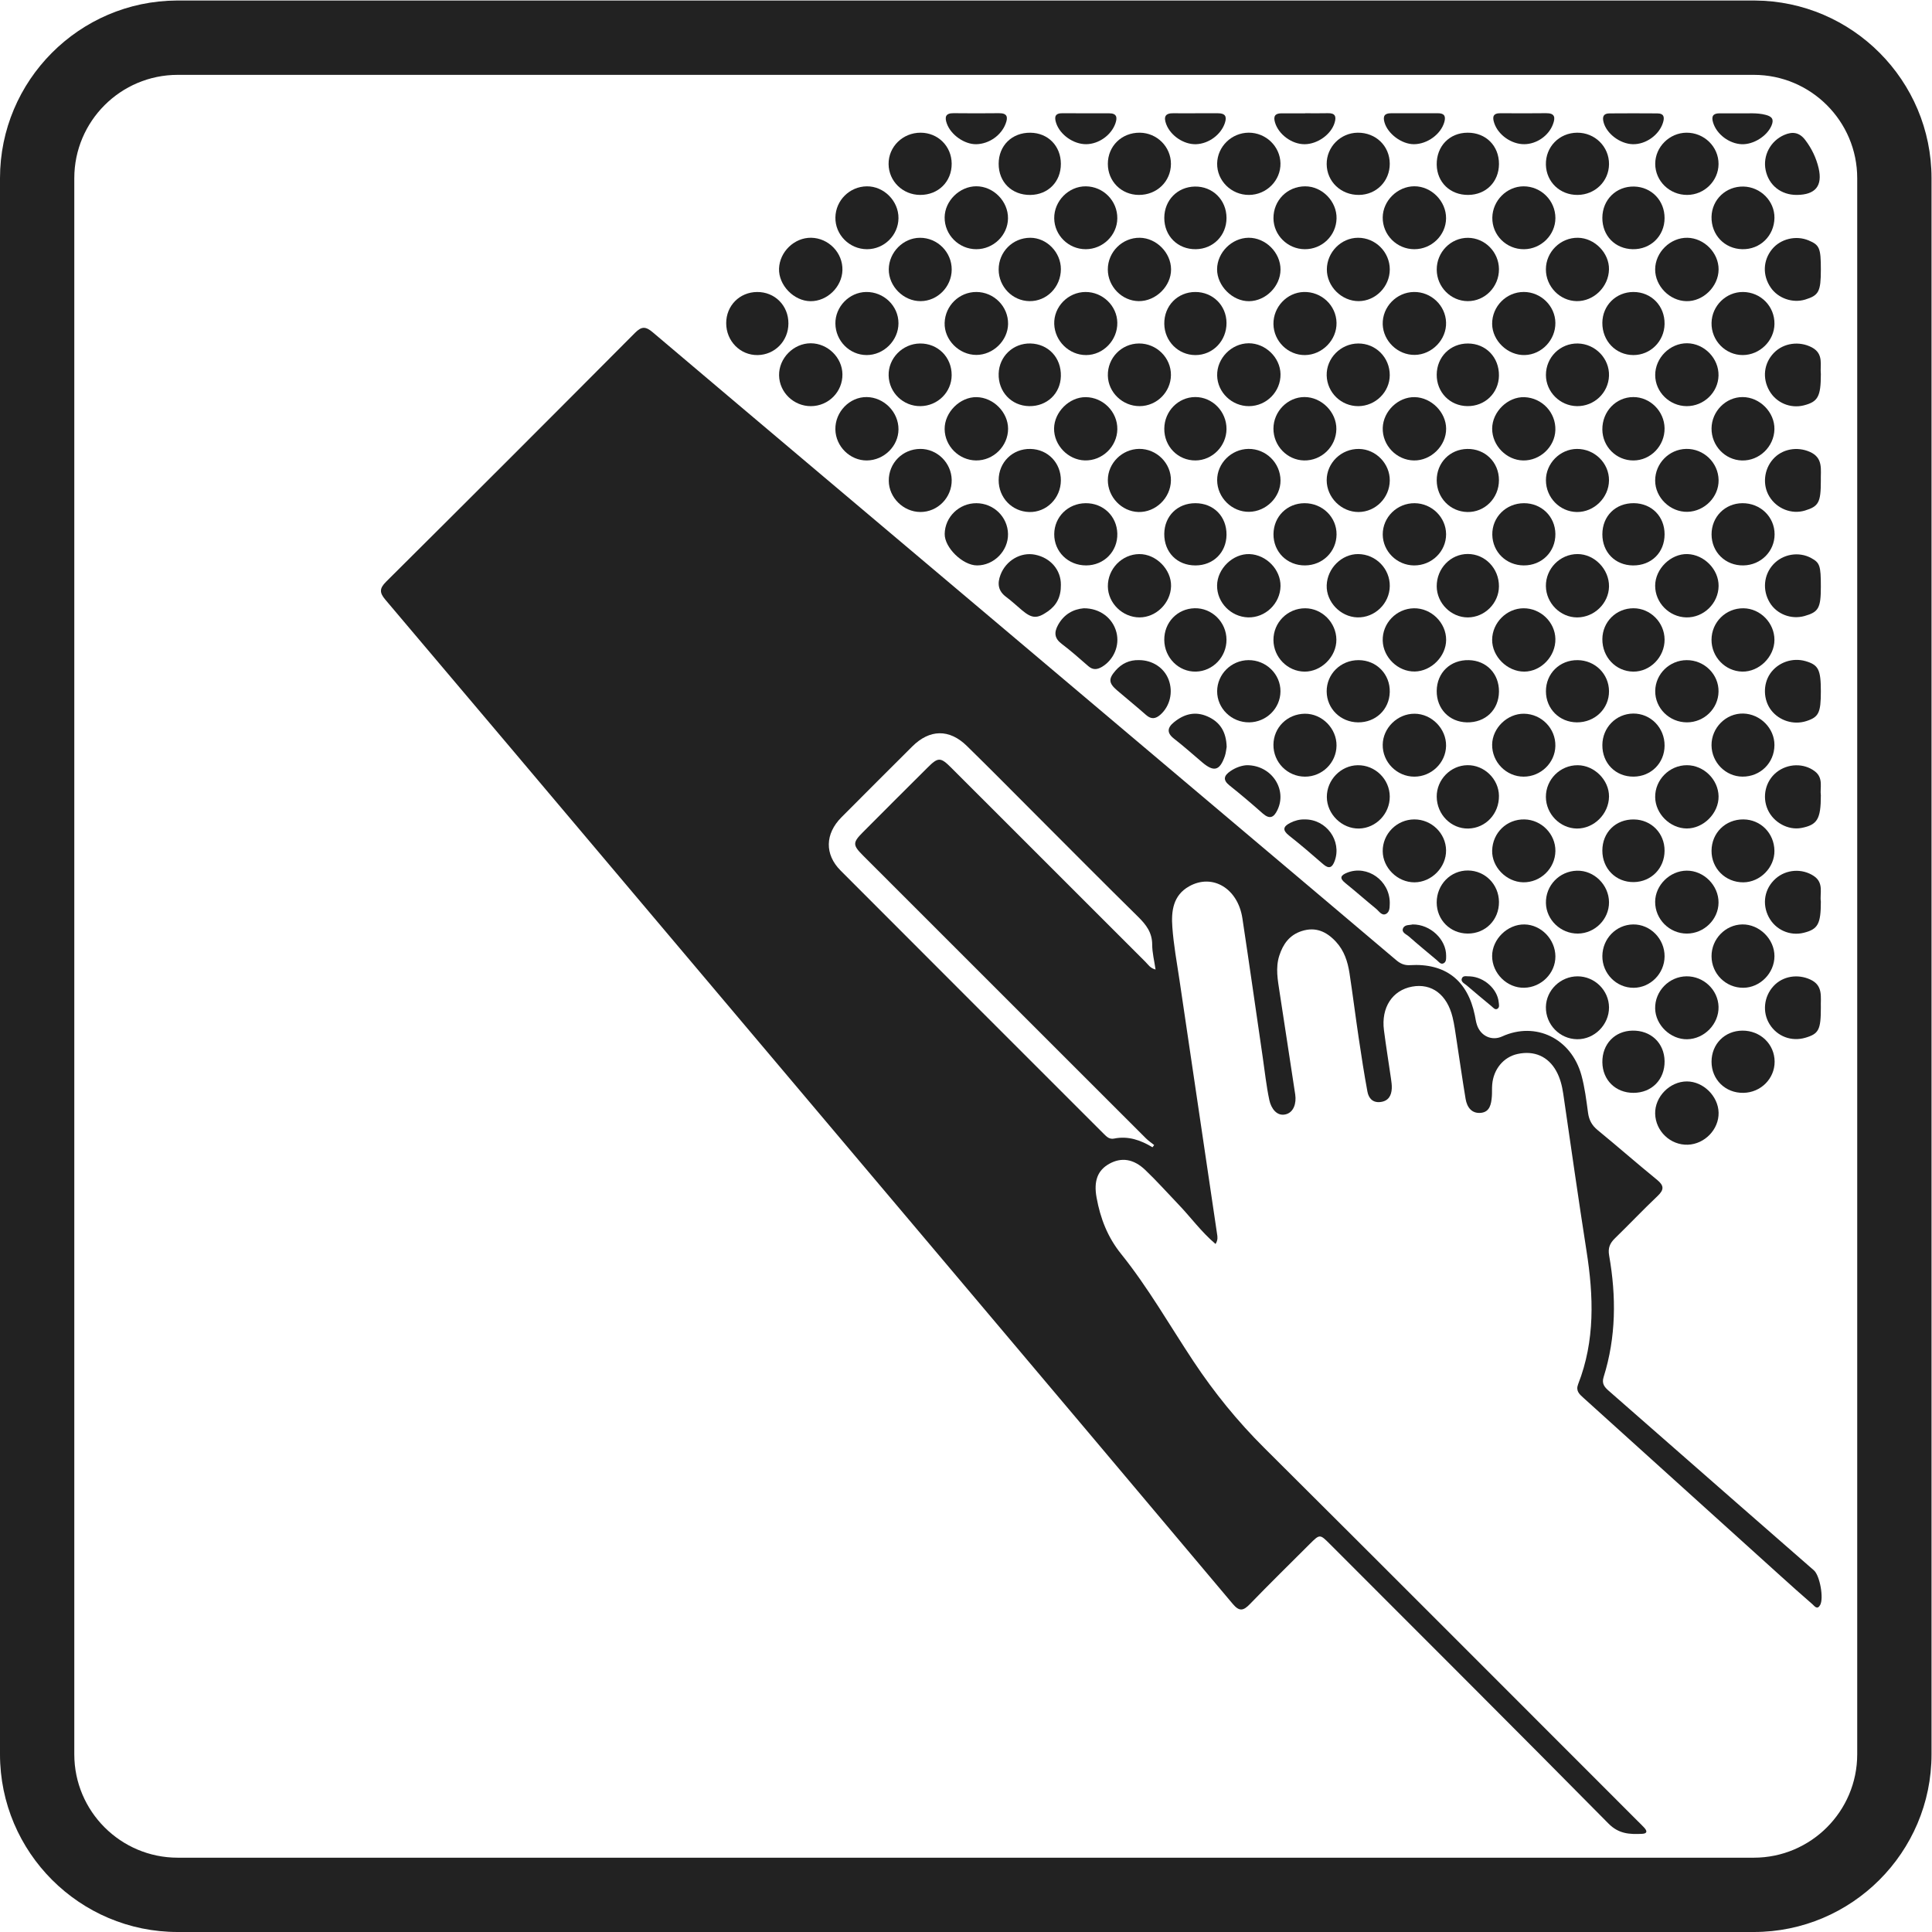 <?xml version="1.0" encoding="UTF-8" standalone="no"?>
<!-- Created with Inkscape (http://www.inkscape.org/) -->

<svg
   version="1.1"
   id="svg2"
   width="342.667"
   height="342.667"
   viewBox="0 0 342.667 342.667"
   sodipodi:docname="03.eps"
   xmlns:inkscape="http://www.inkscape.org/namespaces/inkscape"
   xmlns:sodipodi="http://sodipodi.sourceforge.net/DTD/sodipodi-0.dtd"
   xmlns="http://www.w3.org/2000/svg"
   xmlns:svg="http://www.w3.org/2000/svg">
  <defs
     id="defs6" />
  <sodipodi:namedview
     id="namedview4"
     pagecolor="#ffffff"
     bordercolor="#000000"
     borderopacity="0.25"
     inkscape:showpageshadow="2"
     inkscape:pageopacity="0.0"
     inkscape:pagecheckerboard="0"
     inkscape:deskcolor="#d1d1d1" />
  <g
     id="g8"
     inkscape:groupmode="layer"
     inkscape:label="ink_ext_XXXXXX"
     transform="matrix(1.333,0,0,-1.333,0,342.667)">
    <g
       id="g10"
       transform="scale(0.1)">
      <path
         d="M 2333.55,0 H 236.449 C 106.039,0 0,106.051 0,236.398 V 2333.56 c 0,129.89 105.375,235.73 235.219,236.39 H 2334.78 c 129.79,-0.66 235.23,-106.5 235.23,-236.39 V 236.398 C 2570.01,106.051 2463.9,0 2333.55,0 Z M 236.449,2471.04 c -75.879,0 -137.594,-61.66 -137.594,-137.48 V 236.398 C 98.856,160.582 160.57,98.871 236.449,98.871 H 2333.55 c 75.88,0 137.59,61.711 137.59,137.527 V 2333.56 c 0,75.82 -61.71,137.48 -137.59,137.48 H 236.449"
         style="fill:#222222;fill-opacity:1;fill-rule:nonzero;stroke:none"
         id="path12" />
      <path
         d="m 1617.36,915.441 c -19.24,16.348 -33.08,35.7 -49.37,52.661 -14.73,15.359 -28.88,31.289 -44.23,45.898 -15.61,14.89 -31.85,16.97 -47.66,8.22 -15.72,-8.73 -21.07,-23.001 -17.02,-45.161 5,-27.481 14.57,-52.399 32.53,-74.727 36.1,-44.902 64.61,-95.121 96.36,-142.992 27.64,-41.68 58.8,-80.031 94.34,-115.352 165.83,-164.949 330.99,-330.636 496.41,-496.058 3.07,-3.078 6.24,-6.078 9.16,-9.258 4.22,-4.684 3.75,-7.813 -3.17,-8.063 -16.45,-0.738 -30.81,-0.211 -44.54,13.68 -122.96,124.473 -246.91,248 -370.54,371.793 -13.52,13.527 -13.52,13.527 -26.86,0.258 -26.64,-26.641 -53.59,-53.031 -79.81,-80.141 -8.65,-8.937 -14,-9.988 -22.69,0.321 -127.17,151.308 -254.61,302.32 -382.1,453.378 -138.05,163.592 -276.154,327.142 -414.197,490.692 -110.364,130.76 -220.637,261.57 -331.254,392.13 -7.809,9.26 -8.071,14.84 0.937,23.84 110.735,110.05 221.09,220.46 331.199,331.15 8.895,8.95 14.266,8.75 23.735,0.72 151.94,-128.68 304.19,-256.88 456.34,-385.31 145.86,-123.12 291.67,-246.28 437.52,-369.4 31.74,-26.79 63.48,-53.59 95.17,-80.5 5.36,-4.58 10.92,-7.22 18.37,-6.77 47.14,2.87 76.81,-20.19 86.38,-66.8 0.88,-4.28 1.4,-8.64 2.8,-12.7 4.94,-14.94 19.78,-21.59 33.41,-15.4 44.54,20.34 92.05,-2.4 105.58,-51.52 4.47,-16.18 6.51,-33.15 8.79,-49.85 1.3,-9.72 5.1,-16.91 12.81,-23.2 26.53,-21.76 52.34,-44.39 78.92,-66.04 9.53,-7.749 9.74,-13.26 0.78,-21.702 -19.24,-18.258 -37.57,-37.609 -56.61,-56.136 -6.81,-6.614 -9.57,-12.961 -7.8,-22.954 9.57,-54.429 9.37,-108.648 -7.39,-161.929 -2.76,-8.91 1.5,-13.43 7.19,-18.418 58.21,-50.891 116.34,-101.891 174.47,-152.821 32.74,-28.64 65.57,-57.191 98.24,-85.82 7.91,-6.961 13.32,-37.308 8.21,-46.16 -3.89,-6.809 -7.43,-1.34 -10.19,1.102 -14.62,12.648 -29.04,25.546 -43.35,38.507 -87.15,78.672 -174.21,157.45 -261.37,236.129 -5.56,5.051 -10.5,9.211 -7.02,18.262 22.64,57.77 20.55,117.09 11.13,177.039 -10.92,69.66 -20.76,139.501 -30.96,209.221 -1.56,10.62 -4.11,20.88 -9.32,30.29 -10.76,19.45 -29.33,27.62 -51.67,22.68 -18.47,-4.11 -31.84,-20.13 -33.55,-40.64 -0.47,-5.3 -0.06,-10.66 -0.47,-15.92 -0.83,-9.93 -2.56,-20.61 -14.68,-21.75 -12.13,-1.15 -18.41,7.5 -20.24,18.57 -4.37,26.19 -8.07,52.52 -12.12,78.74 -1.57,10.05 -2.81,20.14 -5.21,29.91 -7.39,30.29 -27.79,45.49 -53.8,40.76 -26.28,-4.8 -41.43,-27.79 -37.52,-58.03 2.76,-21.54 6.3,-42.98 9.37,-64.47 0.62,-4.32 1.25,-8.69 1.04,-13.01 -0.46,-9.62 -4.52,-16.8 -15.14,-18.05 -10.3,-1.2 -15.67,5.14 -17.27,13.89 -4.39,23.73 -8.07,47.55 -11.61,71.45 -4.26,28.66 -7.87,57.44 -12.23,86.06 -2.35,15.41 -7.08,30.08 -18.11,41.94 -12.48,13.42 -26.85,20.09 -45.42,14.15 -16.4,-5.26 -24.93,-17.38 -29.87,-32.72 -5.26,-16.3 -2.03,-32.58 0.41,-48.76 6.82,-45.37 14,-90.7 20.77,-136.03 1.71,-11.45 -1.87,-23.67 -12.66,-26.37 -11.91,-3.03 -19.45,8.17 -21.74,18.77 -4.05,18.84 -6.04,38.15 -8.85,57.25 -9,61.61 -17.74,123.32 -27.05,184.88 -6.05,39.75 -39.76,59.9 -70.83,42.51 -21.53,-12.03 -23.94,-33.19 -22.37,-54.27 1.67,-23.53 5.98,-46.93 9.47,-70.3 16.6,-112.76 33.36,-225.47 50.06,-338.169 0.57,-3.75 1.36,-7.601 -2.04,-13.18 z m -83.92,128.689 c 0.73,0.98 1.5,1.97 2.24,2.96 -3.75,3.02 -7.81,5.74 -11.2,9.16 -125.45,125.3 -250.81,250.66 -376.16,376.07 -13.83,13.83 -13.89,17.17 -0.47,30.7 28.63,28.77 57.35,57.49 86.13,86.1 14.3,14.32 17.43,14.27 31.74,-0.04 86.11,-86.06 172.18,-172.18 258.3,-258.2 3.65,-3.59 6.35,-8.53 13.53,-10.25 -1.67,11.55 -4.48,22.33 -4.48,33.1 0,16.07 -8.12,26.64 -18.88,37.2 -45.48,44.75 -90.33,90.01 -135.45,135.14 -30.7,30.69 -61.24,61.71 -92.31,92.09 -23.36,22.86 -49.55,22.28 -72.65,-0.77 -31.47,-31.38 -62.96,-62.75 -94.28,-94.29 -21.7,-21.86 -22.53,-49.17 -1.09,-70.72 116.66,-116.97 233.59,-233.73 350.4,-350.56 3.75,-3.74 7.29,-7.39 13.68,-6.09 18.59,3.75 35.24,-2.08 50.95,-11.6"
         style="fill:#222222;fill-opacity:1;fill-rule:nonzero;stroke:none"
         id="path14" />
      <path
         d="m 1120.9,2211.15 c -0.57,-22.27 -20.34,-41.46 -42.45,-41.26 -22.22,0.16 -42.67,21.4 -41.89,43.4 0.83,22.42 20.4,41.27 42.62,41 23.3,-0.31 42.36,-19.98 41.72,-43.14"
         style="fill:#222222;fill-opacity:1;fill-rule:nonzero;stroke:none"
         id="path16" />
      <path
         d="m 2286.7,1090.16 c 0.45,-22.16 -18.38,-41.77 -40.86,-42.62 -23.16,-0.82 -42.99,17.96 -43.55,41.28 -0.53,22.52 19.5,42.92 42.21,42.92 21.84,0 41.72,-19.62 42.2,-41.58"
         style="fill:#222222;fill-opacity:1;fill-rule:nonzero;stroke:none"
         id="path18" />
      <path
         d="m 2244.57,1552.5 c 22.37,-0.06 41.68,-18.99 42.09,-41.31 0.42,-22.38 -19.92,-42.98 -42.34,-42.88 -22.17,0.14 -41.69,19.45 -42,41.62 -0.37,23.1 18.99,42.62 42.25,42.57"
         style="fill:#222222;fill-opacity:1;fill-rule:nonzero;stroke:none"
         id="path20" />
      <path
         d="m 2286.7,2212.13 c -0.11,-22.69 -20.55,-42.78 -42.99,-42.2 -22.27,0.51 -41.52,20.23 -41.42,42.3 0.06,22.79 20.26,42.5 42.99,42.04 22.32,-0.47 41.52,-20.04 41.42,-42.14"
         style="fill:#222222;fill-opacity:1;fill-rule:nonzero;stroke:none"
         id="path22" />
      <path
         d="m 1341.32,2000.2 c 0.04,-23.1 -19.52,-42.52 -42.73,-42.2 -22.69,0.3 -41.47,19.1 -41.69,41.72 -0.21,22.38 20.5,42.98 42.68,42.51 22.22,-0.51 41.68,-20.07 41.74,-42.03"
         style="fill:#222222;fill-opacity:1;fill-rule:nonzero;stroke:none"
         id="path24" />
      <path
         d="m 1881.36,1761.29 c 22.95,0.37 42.92,-19.25 42.82,-42.1 -0.1,-21.86 -19.77,-41.68 -41.73,-42.03 -22.21,-0.38 -41.93,18.56 -42.67,40.94 -0.68,23.26 18.12,42.82 41.58,43.19"
         style="fill:#222222;fill-opacity:1;fill-rule:nonzero;stroke:none"
         id="path26" />
      <path
         d="m 1881.35,1957.98 c -23.22,0.37 -42.2,20.15 -41.54,43.29 0.68,22.27 20.56,41.43 42.62,40.96 22.12,-0.47 41.68,-20.19 41.74,-42.05 0.1,-22.69 -20.09,-42.55 -42.82,-42.2"
         style="fill:#222222;fill-opacity:1;fill-rule:nonzero;stroke:none"
         id="path28" />
      <path
         d="m 1703.8,1790.82 c -0.31,-23.22 -20.2,-42.3 -43.23,-41.64 -22.81,0.74 -41.33,19.78 -41.17,42.3 0.16,22.48 21.12,42.78 43.29,41.9 22.33,-0.89 41.42,-20.66 41.11,-42.56"
         style="fill:#222222;fill-opacity:1;fill-rule:nonzero;stroke:none"
         id="path30" />
      <path
         d="m 2286.7,1791.05 c -0.17,-23.19 -19.89,-42.4 -43.05,-41.89 -22.73,0.54 -41.36,19.52 -41.36,42.1 0,22.44 20.81,42.83 43.03,42.16 22.23,-0.74 41.54,-20.46 41.38,-42.37"
         style="fill:#222222;fill-opacity:1;fill-rule:nonzero;stroke:none"
         id="path32" />
      <path
         d="m 2069.56,1298.15 c 0.14,-22.37 -18.69,-41.32 -41.48,-41.77 -22.79,-0.53 -42.71,19.14 -42.71,42.2 0.04,22.48 20.5,42.45 43.12,42.04 22.13,-0.37 40.91,-19.83 41.07,-42.47"
         style="fill:#222222;fill-opacity:1;fill-rule:nonzero;stroke:none"
         id="path34" />
      <path
         d="m 1474.02,2212.14 c 0,23.31 19.35,42.45 42.57,42.14 22.07,-0.31 41.48,-19.87 41.58,-42.03 0.15,-22.38 -20.35,-42.52 -42.98,-42.27 -22.38,0.21 -41.17,19.42 -41.17,42.16"
         style="fill:#222222;fill-opacity:1;fill-rule:nonzero;stroke:none"
         id="path36" />
      <path
         d="m 1703.8,2211.83 c -0.15,-22.11 -19.56,-41.62 -41.73,-41.94 -22.11,-0.3 -42.83,20.45 -42.67,42.62 0.21,22.21 19.56,41.52 41.83,41.78 22.74,0.21 42.73,-19.72 42.57,-42.46"
         style="fill:#222222;fill-opacity:1;fill-rule:nonzero;stroke:none"
         id="path38" />
      <path
         d="m 1153.4,1957.98 c -22.38,-0.16 -41.48,18.63 -41.89,41.32 -0.42,23.36 19.04,43.35 41.78,43.02 23,-0.31 42.37,-20.03 42.2,-43.02 -0.16,-22.32 -19.3,-41.11 -42.09,-41.32"
         style="fill:#222222;fill-opacity:1;fill-rule:nonzero;stroke:none"
         id="path40" />
      <path
         d="m 2098.53,1749.14 c -22.32,-0.06 -41.32,18.93 -41.63,41.62 -0.26,23.32 18.83,42.67 42.1,42.67 22.63,0 42.24,-20.29 41.89,-43.25 -0.41,-22.31 -19.68,-41 -42.36,-41.04"
         style="fill:#222222;fill-opacity:1;fill-rule:nonzero;stroke:none"
         id="path42" />
      <path
         d="m 2056.9,1510.21 c -0.15,23.26 19,42.42 42.36,42.26 22.17,-0.1 41.84,-19.82 41.63,-41.72 -0.27,-23.06 -19.93,-42.68 -42.68,-42.52 -22.41,0.21 -41.15,19.26 -41.31,41.98"
         style="fill:#222222;fill-opacity:1;fill-rule:nonzero;stroke:none"
         id="path44" />
      <path
         d="m 2099.59,2254.27 c 22.17,-0.31 41.72,-20.29 41.26,-42.09 -0.46,-23.15 -20.25,-42.56 -42.99,-42.21 -22.48,0.37 -41,19.47 -40.95,42.32 0,23.2 19.46,42.34 42.68,41.98"
         style="fill:#222222;fill-opacity:1;fill-rule:nonzero;stroke:none"
         id="path46" />
      <path
         d="m 2027.08,1761.3 c 22.74,0.15 41.99,-18.37 42.46,-40.75 0.48,-23.04 -18.94,-43.44 -41.42,-43.54 -22.68,0 -42.93,20.13 -42.73,42.55 0.27,22.58 19.26,41.58 41.69,41.74"
         style="fill:#222222;fill-opacity:1;fill-rule:nonzero;stroke:none"
         id="path48" />
      <path
         d="m 1341.32,2139.6 c -0.33,-22.17 -19.89,-41.21 -42.27,-41.21 -23.05,0.04 -42.87,20.13 -42.15,42.71 0.74,22.9 19.47,41.11 42.22,41.05 23.35,-0.04 42.55,-19.35 42.2,-42.55"
         style="fill:#222222;fill-opacity:1;fill-rule:nonzero;stroke:none"
         id="path50" />
      <path
         d="m 1486.68,1999.49 c -0.36,-23.15 -20.13,-42.1 -43.23,-41.46 -22.34,0.61 -41.21,20.29 -40.95,42.55 0.31,21.96 20.34,41.78 42.08,41.64 23.22,-0.16 42.47,-19.68 42.1,-42.73"
         style="fill:#222222;fill-opacity:1;fill-rule:nonzero;stroke:none"
         id="path52" />
      <path
         d="m 1778.11,1999.68 c -0.31,-23.32 -19.76,-42.2 -43.03,-41.68 -22.48,0.47 -40.79,19.55 -40.69,42.4 0.1,22.85 18.89,41.89 41.27,41.95 22.73,0.04 42.77,-20.09 42.45,-42.67"
         style="fill:#222222;fill-opacity:1;fill-rule:nonzero;stroke:none"
         id="path54" />
      <path
         d="m 2286.7,1931.79 c 0.3,-22.28 -18.59,-41.53 -41.28,-42.16 -22.95,-0.62 -43.19,18.94 -43.13,41.69 0.05,22.74 18.51,41.57 41.26,42.03 23.3,0.47 42.82,-18.3 43.15,-41.56"
         style="fill:#222222;fill-opacity:1;fill-rule:nonzero;stroke:none"
         id="path56" />
      <path
         d="m 1849.18,1790.64 c -0.38,-23.2 -20.1,-42.14 -43.2,-41.46 -22.43,0.68 -41.41,20.55 -40.73,42.61 0.72,22.69 19.97,41.79 41.93,41.63 23.42,-0.21 42.36,-19.46 42,-42.78"
         style="fill:#222222;fill-opacity:1;fill-rule:nonzero;stroke:none"
         id="path58" />
      <path
         d="m 1516.22,1749.16 c -22.52,0 -41.89,18.84 -42.14,41.11 -0.31,23.31 18.57,42.87 41.67,43.13 22.37,0.27 42.94,-20.44 42.42,-42.71 -0.53,-22.44 -19.84,-41.53 -41.95,-41.53"
         style="fill:#222222;fill-opacity:1;fill-rule:nonzero;stroke:none"
         id="path60" />
      <path
         d="m 1765.44,1510.21 c -0.06,22.7 18.57,41.89 40.94,42.26 23.27,0.41 42.72,-18.57 42.78,-41.79 0.1,-22.73 -18.26,-41.88 -40.74,-42.45 -22.78,-0.57 -42.94,19.09 -42.98,41.98"
         style="fill:#222222;fill-opacity:1;fill-rule:nonzero;stroke:none"
         id="path62" />
      <path
         d="m 2319.82,1480.37 c 22.95,-0.2 40.91,-18.46 41.17,-41.78 0.25,-22.21 -18.96,-41.73 -41.27,-41.94 -23.84,-0.16 -42.57,18.42 -42.41,42 0.15,23.87 18.57,41.93 42.51,41.72"
         style="fill:#222222;fill-opacity:1;fill-rule:nonzero;stroke:none"
         id="path64" />
      <path
         d="m 1661.08,1973.35 c 23.32,0.31 42.61,-18.63 42.72,-41.99 0.12,-22.17 -18.98,-41.32 -41.62,-41.73 -23,-0.42 -42.56,18.88 -42.68,42.09 -0.14,22.39 18.85,41.37 41.58,41.63"
         style="fill:#222222;fill-opacity:1;fill-rule:nonzero;stroke:none"
         id="path66" />
      <path
         d="m 2026.64,1957.98 c -22.28,0.41 -41.26,19.88 -41.22,42.26 0,22.52 20.87,42.82 43.09,41.94 23.42,-1 41.72,-20.51 41,-43.81 -0.68,-22.28 -20.34,-40.8 -42.87,-40.39"
         style="fill:#222222;fill-opacity:1;fill-rule:nonzero;stroke:none"
         id="path68" />
      <path
         d="m 1849.19,2211.96 c -0.1,-22.68 -18.88,-41.83 -41.25,-41.99 -22.9,-0.15 -42.72,19.68 -42.47,42.47 0.2,22.68 19,41.72 41.37,41.83 23.26,0.16 42.45,-19.05 42.35,-42.31"
         style="fill:#222222;fill-opacity:1;fill-rule:nonzero;stroke:none"
         id="path70" />
      <path
         d="m 2360.98,1999.49 c -0.48,-23.22 -20.2,-42.16 -43.24,-41.53 -22.54,0.62 -40.65,19.73 -40.43,42.67 0.21,22.78 19.04,41.78 41.42,41.68 22.79,-0.05 42.71,-20.24 42.25,-42.82"
         style="fill:#222222;fill-opacity:1;fill-rule:nonzero;stroke:none"
         id="path72" />
      <path
         d="m 1881.92,1396.65 c -22.32,0 -41.83,19.04 -42.14,41.21 -0.31,23.21 18.73,42.47 42.1,42.51 22.78,0.06 41.83,-18.42 42.2,-40.9 0.41,-22.79 -19.35,-42.82 -42.16,-42.82"
         style="fill:#222222;fill-opacity:1;fill-rule:nonzero;stroke:none"
         id="path74" />
      <path
         d="m 1881.79,1537.26 c -23.27,0.05 -42.41,19.46 -42,42.62 0.37,22.32 19.72,41.17 42.27,41.11 22.88,0 42.5,-20.04 42.03,-42.88 -0.45,-22.48 -19.51,-40.9 -42.3,-40.85"
         style="fill:#222222;fill-opacity:1;fill-rule:nonzero;stroke:none"
         id="path76" />
      <path
         d="m 2069.53,2141.06 c 0.26,-22.64 -18.1,-42.1 -40.48,-42.83 -22.68,-0.78 -43.45,18.89 -43.66,41.37 -0.2,23.31 18.84,42.61 42.16,42.57 22.73,-0.06 41.73,-18.63 41.98,-41.11"
         style="fill:#222222;fill-opacity:1;fill-rule:nonzero;stroke:none"
         id="path78" />
      <path
         d="m 2244.58,1328.46 c -23.32,-0.06 -42.46,19.15 -42.3,42.35 0.14,22.07 19.62,41.27 42.04,41.38 22.78,0.14 42.5,-19.73 42.3,-42.63 -0.2,-22.37 -19.29,-41.05 -42.04,-41.1"
         style="fill:#222222;fill-opacity:1;fill-rule:nonzero;stroke:none"
         id="path80" />
      <path
         d="m 2361,1719.19 c -0.04,-22.58 -20.5,-42.67 -42.92,-42.15 -22.64,0.51 -40.9,19.57 -40.8,42.4 0.11,23.47 19.1,42.16 42.61,41.85 22.34,-0.27 41.18,-19.57 41.11,-42.1"
         style="fill:#222222;fill-opacity:1;fill-rule:nonzero;stroke:none"
         id="path82" />
      <path
         d="m 1736.06,2239.06 c -22.81,0.15 -41.54,18.73 -41.64,41.21 -0.11,23.72 18.38,42.35 42.05,42.45 22.73,0.1 42.47,-20.08 41.89,-42.92 -0.57,-22.79 -19.37,-40.9 -42.3,-40.74"
         style="fill:#222222;fill-opacity:1;fill-rule:nonzero;stroke:none"
         id="path84" />
      <path
         d="m 1881.98,2239.06 c -23.42,-0.06 -42.46,19.08 -42.2,42.34 0.27,22.17 19.62,41.28 42.04,41.39 22.74,0.09 42.52,-19.9 42.26,-42.74 -0.21,-22.42 -19.31,-40.99 -42.1,-40.99"
         style="fill:#222222;fill-opacity:1;fill-rule:nonzero;stroke:none"
         id="path86" />
      <path
         d="m 1881.4,2182.15 c 22.79,0.27 42,-17.95 42.68,-40.49 0.78,-22.73 -18.73,-42.98 -41.69,-43.23 -22.48,-0.3 -41.93,18.37 -42.61,40.7 -0.62,23.14 18.37,42.76 41.62,43.02"
         style="fill:#222222;fill-opacity:1;fill-rule:nonzero;stroke:none"
         id="path88" />
      <path
         d="m 2318.3,2239.07 c -23.79,0.46 -41.52,19.15 -41,43.19 0.51,22.89 19.24,40.64 42.45,40.17 22.85,-0.48 41.53,-19.41 41.27,-41.69 -0.37,-23.88 -19.04,-42.14 -42.72,-41.67"
         style="fill:#222222;fill-opacity:1;fill-rule:nonzero;stroke:none"
         id="path90" />
      <path
         d="m 1266.31,2211.89 c -0.16,-22.79 -18.83,-41.79 -41.27,-41.93 -22.85,-0.16 -42.72,19.72 -42.47,42.5 0.27,22.59 19.27,41.73 41.48,41.79 23.26,0.11 42.41,-19.1 42.26,-42.36"
         style="fill:#222222;fill-opacity:1;fill-rule:nonzero;stroke:none"
         id="path92" />
      <path
         d="m 1694.4,2139.41 c -0.31,22.74 17.91,42.05 40.33,42.73 23.47,0.66 43.19,-17.8 43.6,-41.01 0.47,-22.79 -19.04,-42.73 -42.04,-42.93 -22.58,-0.21 -41.58,18.48 -41.89,41.21"
         style="fill:#222222;fill-opacity:1;fill-rule:nonzero;stroke:none"
         id="path94" />
      <path
         d="m 1078.71,2113.89 c 22.53,0 41.89,-18.88 42.19,-41.11 0.37,-23.37 -18.46,-42.45 -41.99,-42.55 -22.79,-0.06 -41.87,18.3 -42.3,40.84 -0.46,22.85 19.2,42.82 42.1,42.82"
         style="fill:#222222;fill-opacity:1;fill-rule:nonzero;stroke:none"
         id="path96" />
      <path
         d="m 1778.14,1719.63 c 0.25,-22.53 -19.94,-42.83 -42.46,-42.62 -22.55,0.26 -41.12,19.15 -41.28,41.95 -0.14,23.4 18.73,42.34 42.2,42.34 22.38,-0.04 41.28,-18.98 41.54,-41.67"
         style="fill:#222222;fill-opacity:1;fill-rule:nonzero;stroke:none"
         id="path98" />
      <path
         d="m 1736.38,1537.26 c -23.36,0.06 -42.2,19.1 -41.99,42.51 0.2,22.91 18.42,40.9 41.74,41.22 22.84,0.26 42.55,-19.62 42.2,-42.56 -0.32,-22.8 -19.1,-41.21 -41.95,-41.17"
         style="fill:#222222;fill-opacity:1;fill-rule:nonzero;stroke:none"
         id="path100" />
      <path
         d="m 2361.03,1298.4 c -0.05,-22.48 -19.04,-41.84 -41.27,-42.05 -23.41,-0.26 -42.45,18.63 -42.45,42.05 -0.06,22.83 18.41,41.88 40.95,42.25 22.68,0.31 42.82,-19.52 42.77,-42.25"
         style="fill:#222222;fill-opacity:1;fill-rule:nonzero;stroke:none"
         id="path102" />
      <path
         d="m 2244.85,1187.85 c -22.12,-0.31 -42.1,18.85 -42.57,40.86 -0.47,23.16 18.52,42.67 41.78,42.88 22.79,0.21 42,-18.12 42.57,-40.54 0.56,-22.8 -18.83,-42.83 -41.78,-43.2"
         style="fill:#222222;fill-opacity:1;fill-rule:nonzero;stroke:none"
         id="path104" />
      <path
         d="m 1444.4,1901.11 c 23.41,0.26 41.63,-17.17 42.25,-40.33 0.68,-23.68 -17.64,-42.41 -41.47,-42.45 -23.99,-0.06 -42.66,18.31 -42.46,41.72 0.21,22.9 18.36,40.81 41.68,41.06"
         style="fill:#222222;fill-opacity:1;fill-rule:nonzero;stroke:none"
         id="path106" />
      <path
         d="m 2361,1579.29 c -0.1,-23.68 -18.68,-42.1 -42.46,-42 -22.48,0.11 -41.05,18.9 -41.26,41.69 -0.21,23.36 19.31,42.82 42.31,42.25 22.58,-0.57 41.52,-19.71 41.41,-41.94"
         style="fill:#222222;fill-opacity:1;fill-rule:nonzero;stroke:none"
         id="path108" />
      <path
         d="m 1703.8,2072.9 c 0.41,-23.2 -18.53,-42.51 -41.89,-42.67 -22.79,-0.11 -41.94,18.27 -42.41,40.69 -0.51,22.85 18.94,42.82 41.89,42.98 22.32,0.11 42.04,-18.94 42.41,-41"
         style="fill:#222222;fill-opacity:1;fill-rule:nonzero;stroke:none"
         id="path110" />
      <path
         d="m 2027.31,1537.26 c -23.2,0 -42.24,19.42 -41.93,42.72 0.37,22.07 20.24,41.27 42.41,41.01 23.36,-0.32 42.2,-19.67 41.72,-42.88 -0.41,-22.42 -19.39,-40.85 -42.2,-40.85"
         style="fill:#222222;fill-opacity:1;fill-rule:nonzero;stroke:none"
         id="path112" />
      <path
         d="m 1299.05,2239.06 c -23.3,0 -42.4,19.19 -42.15,42.41 0.22,21.95 19.99,41.32 42.15,41.32 22.8,0 42.52,-20.04 42.15,-42.84 -0.31,-22.38 -19.4,-40.89 -42.15,-40.89"
         style="fill:#222222;fill-opacity:1;fill-rule:nonzero;stroke:none"
         id="path114" />
      <path
         d="m 1224.73,2030.26 c -22.89,-0.27 -41.73,17.85 -42.35,40.63 -0.67,22.95 18.47,42.52 41.83,42.72 23.73,0.21 42.15,-18.22 42.04,-42.1 -0.04,-22.62 -18.57,-41 -41.52,-41.25"
         style="fill:#222222;fill-opacity:1;fill-rule:nonzero;stroke:none"
         id="path116" />
      <path
         d="m 1111.54,2140 c -0.33,22.48 18.41,41.78 40.84,42.14 23.51,0.37 43.09,-18.47 43.09,-41.57 0,-23.01 -19.62,-42.52 -42.57,-42.36 -22.53,0.16 -41.05,18.84 -41.36,41.79"
         style="fill:#222222;fill-opacity:1;fill-rule:nonzero;stroke:none"
         id="path118" />
      <path
         d="m 1849.18,1931.21 c -0.27,-22.94 -18.8,-41.62 -41.38,-41.83 -22.99,-0.17 -42.57,19.31 -42.57,42.36 0,23.04 19.52,41.98 43.04,41.56 22.48,-0.35 41.15,-19.61 40.91,-42.09"
         style="fill:#222222;fill-opacity:1;fill-rule:nonzero;stroke:none"
         id="path120" />
      <path
         d="m 1224.51,1973.34 c 22.48,0.1 41.37,-18.53 41.79,-41.21 0.41,-23.42 -18.64,-42.88 -41.83,-42.72 -22.48,0.16 -41.69,19.1 -41.9,41.42 -0.26,23.63 18.31,42.4 41.94,42.51"
         style="fill:#222222;fill-opacity:1;fill-rule:nonzero;stroke:none"
         id="path122" />
      <path
         d="m 1486.65,2141.34 c 0.43,-23.3 -18.78,-43.19 -41.63,-43.13 -22.48,0 -41.42,18.47 -42.3,41.15 -0.83,23.02 18.36,42.73 41.68,42.78 22.73,0.06 41.89,-18.43 42.25,-40.8"
         style="fill:#222222;fill-opacity:1;fill-rule:nonzero;stroke:none"
         id="path124" />
      <path
         d="m 1474.05,1931.96 c 0.1,22.42 18.94,41.15 41.68,41.42 23.31,0.21 42.72,-19.2 42.25,-42.26 -0.47,-23.1 -20.34,-42.3 -43.19,-41.73 -22.32,0.62 -40.84,19.93 -40.74,42.57"
         style="fill:#222222;fill-opacity:1;fill-rule:nonzero;stroke:none"
         id="path126" />
      <path
         d="m 2361.03,2139.47 c -0.3,-22.32 -19.57,-41.16 -42.09,-41.26 -23.16,-0.1 -42.16,19.4 -41.63,42.88 0.46,22.68 19.36,41.21 41.88,41.05 23.63,-0.21 42.2,-19.1 41.84,-42.67"
         style="fill:#222222;fill-opacity:1;fill-rule:nonzero;stroke:none"
         id="path128" />
      <path
         d="m 2069.56,1438.36 c -0.32,-23.25 -19.79,-42.13 -42.98,-41.67 -22.34,0.53 -41.69,20.35 -41.17,42.21 0.63,23.82 19.47,41.98 43.08,41.46 22.64,-0.47 41.32,-19.62 41.07,-42"
         style="fill:#222222;fill-opacity:1;fill-rule:nonzero;stroke:none"
         id="path130" />
      <path
         d="m 2056.95,1931.47 c -0.17,22.48 18.67,41.63 41.15,41.85 23.47,0.21 42.93,-18.79 42.77,-41.85 -0.2,-22.99 -19.92,-42.4 -42.82,-42.09 -22.64,0.37 -40.96,19.1 -41.1,42.09"
         style="fill:#222222;fill-opacity:1;fill-rule:nonzero;stroke:none"
         id="path132" />
      <path
         d="m 2027.2,2322.72 c 23.31,0.05 42.4,-19 42.36,-42.3 -0.06,-22.38 -18.9,-41.11 -41.63,-41.38 -23.57,-0.25 -42.73,18.73 -42.3,42.06 0.35,22.69 19.25,41.56 41.57,41.62"
         style="fill:#222222;fill-opacity:1;fill-rule:nonzero;stroke:none"
         id="path134" />
      <path
         d="m 2098.26,2030.26 c -22.69,0.3 -41.36,19.08 -41.31,41.52 0.05,23.51 18.99,42.24 42.4,41.83 23.32,-0.41 42.3,-20.09 41.52,-42.98 -0.78,-22.73 -19.76,-40.68 -42.61,-40.37"
         style="fill:#222222;fill-opacity:1;fill-rule:nonzero;stroke:none"
         id="path136" />
      <path
         d="m 2244.18,2030.24 c -22.78,0.16 -41.72,18.79 -41.83,41.21 -0.1,22.96 19.56,42.63 42.45,42.47 22.91,-0.21 42.36,-20.24 41.79,-43.08 -0.52,-22.43 -19.66,-40.74 -42.41,-40.6"
         style="fill:#222222;fill-opacity:1;fill-rule:nonzero;stroke:none"
         id="path138" />
      <path
         d="m 2099.47,1328.46 c -22.75,-0.16 -42,18.1 -42.52,40.48 -0.57,23.36 17.84,42.61 41.26,43.18 22.8,0.64 42.57,-18.88 42.68,-42.03 0.1,-22.54 -18.73,-41.42 -41.42,-41.63"
         style="fill:#222222;fill-opacity:1;fill-rule:nonzero;stroke:none"
         id="path140" />
      <path
         d="m 1153.59,2239.06 c -23.36,0.05 -42.47,19.24 -42.04,42.3 0.42,22.73 18.88,41.05 41.73,41.36 22.79,0.27 42.46,-19.51 42.2,-42.51 -0.27,-22.64 -19.14,-41.21 -41.89,-41.15"
         style="fill:#222222;fill-opacity:1;fill-rule:nonzero;stroke:none"
         id="path142" />
      <path
         d="m 2099.16,1271.57 c 22.75,-0.06 41.62,-18.73 41.73,-41.32 0.1,-23.05 -19.46,-42.66 -42.35,-42.36 -23.32,0.27 -41.99,19.56 -41.63,42.93 0.42,22.37 19.52,40.8 42.25,40.75"
         style="fill:#222222;fill-opacity:1;fill-rule:nonzero;stroke:none"
         id="path144" />
      <path
         d="m 1444.65,2239.06 c -22.78,-0.06 -41.64,18.36 -41.95,41.05 -0.3,23.05 19.21,42.82 42.06,42.61 23.36,-0.2 42.2,-19.41 41.89,-42.72 -0.27,-22.43 -19.27,-40.89 -42,-40.94"
         style="fill:#222222;fill-opacity:1;fill-rule:nonzero;stroke:none"
         id="path146" />
      <path
         d="m 1590.61,1818.31 c -24.41,-0.04 -41.69,17.54 -41.48,42.05 0.27,23.62 17.54,40.75 41.32,40.75 24.35,0.04 41.72,-17.6 41.51,-42.06 -0.25,-23.57 -17.64,-40.74 -41.35,-40.74"
         style="fill:#222222;fill-opacity:1;fill-rule:nonzero;stroke:none"
         id="path148" />
      <path
         d="m 2027.75,1901.11 c 23.31,0.05 41.48,-17.69 41.79,-40.84 0.31,-23.74 -18.05,-42.11 -42.09,-41.94 -23.33,0.1 -41.48,17.85 -41.85,40.8 -0.41,23.36 18.28,41.93 42.15,41.98"
         style="fill:#222222;fill-opacity:1;fill-rule:nonzero;stroke:none"
         id="path150" />
      <path
         d="m 2214.83,1859.72 c 0,-24.3 -17.69,-41.69 -42.14,-41.42 -23.63,0.27 -40.65,17.54 -40.65,41.37 0,24.4 17.6,41.73 42.05,41.46 23.62,-0.31 40.74,-17.68 40.74,-41.41"
         style="fill:#222222;fill-opacity:1;fill-rule:nonzero;stroke:none"
         id="path152" />
      <path
         d="m 1411.55,2352.53 c 0,-23.77 -17,-41 -40.73,-41.27 -24.56,-0.21 -42.1,17.08 -42.04,41.43 0,24.3 17.79,41.67 42.24,41.36 23.53,-0.25 40.53,-17.68 40.53,-41.52"
         style="fill:#222222;fill-opacity:1;fill-rule:nonzero;stroke:none"
         id="path154" />
      <path
         d="m 2098.21,1609.51 c -23.26,0.1 -41.15,17.95 -41.25,41.15 -0.16,23.78 18.32,41.95 42.24,41.63 23.22,-0.25 41.48,-18.37 41.69,-41.26 0.16,-23.26 -18.68,-41.62 -42.68,-41.52"
         style="fill:#222222;fill-opacity:1;fill-rule:nonzero;stroke:none"
         id="path156" />
      <path
         d="m 1951.81,1609.5 c -23.53,0.47 -40.39,18.11 -40.18,41.88 0.26,24.25 18.21,41.48 42.67,40.91 23.53,-0.47 40.38,-18.06 40.18,-41.93 -0.27,-24.25 -18.07,-41.32 -42.67,-40.86"
         style="fill:#222222;fill-opacity:1;fill-rule:nonzero;stroke:none"
         id="path158" />
      <path
         d="m 1807.43,2030.24 c -22.85,-0.14 -41.58,17.95 -42.2,40.8 -0.57,22.89 18.57,42.41 41.89,42.57 23.37,0.21 42.14,-18.63 42.04,-42.2 -0.1,-22.38 -18.98,-40.96 -41.73,-41.17"
         style="fill:#222222;fill-opacity:1;fill-rule:nonzero;stroke:none"
         id="path160" />
      <path
         d="m 1515.53,2113.63 c 23.36,0.1 42.63,-18.96 42.47,-42 -0.17,-22.64 -18.9,-41.27 -41.58,-41.37 -22.74,-0.11 -41.9,18.22 -42.36,40.59 -0.53,23.47 18.1,42.66 41.47,42.78"
         style="fill:#222222;fill-opacity:1;fill-rule:nonzero;stroke:none"
         id="path162" />
      <path
         d="m 1953.47,2311.29 c -23.87,-0.16 -41.42,16.69 -41.83,40.16 -0.41,24.52 16.86,42.53 41.01,42.63 24.35,0.15 41.93,-17.43 41.83,-41.74 -0.17,-23.72 -17.27,-40.9 -41.01,-41.05"
         style="fill:#222222;fill-opacity:1;fill-rule:nonzero;stroke:none"
         id="path164" />
      <path
         d="m 2132.02,2141.18 c 0.21,23.16 18.28,41 41.48,40.96 23.73,-0.06 41.73,-18.58 41.31,-42.63 -0.37,-23.04 -18.89,-41.42 -41.62,-41.31 -23.36,0.1 -41.37,18.89 -41.17,42.98"
         style="fill:#222222;fill-opacity:1;fill-rule:nonzero;stroke:none"
         id="path166" />
      <path
         d="m 1807.01,1609.5 c -23.26,0.21 -41.53,18.11 -41.79,40.96 -0.25,23.3 18.63,41.93 42.51,41.83 23.84,-0.05 42.05,-18.78 41.43,-42.51 -0.57,-23.16 -18.73,-40.49 -42.15,-40.28"
         style="fill:#222222;fill-opacity:1;fill-rule:nonzero;stroke:none"
         id="path168" />
      <path
         d="m 2214.83,1158.65 c 0.31,-24.41 -17.17,-42.16 -41.48,-42.1 -23.77,0 -41.05,17.07 -41.31,40.74 -0.25,24.04 16.4,41.58 39.91,42.04 24.66,0.53 42.57,-16.5 42.88,-40.68"
         style="fill:#222222;fill-opacity:1;fill-rule:nonzero;stroke:none"
         id="path170" />
      <path
         d="m 1808.26,2311.29 c -24.05,-0.27 -42.88,17.74 -43.03,41.05 -0.16,22.74 18.36,41.48 41.21,41.74 24.15,0.25 42.66,-17.64 42.72,-41.31 0.04,-23.16 -17.74,-41.22 -40.9,-41.48"
         style="fill:#222222;fill-opacity:1;fill-rule:nonzero;stroke:none"
         id="path172" />
      <path
         d="m 1515.18,2311.29 c -23.21,0.15 -41.12,18.11 -41.12,41.26 -0.04,23.73 18.49,41.78 42.57,41.53 22.9,-0.26 41.42,-18.84 41.38,-41.53 -0.1,-23.41 -18.79,-41.42 -42.83,-41.26"
         style="fill:#222222;fill-opacity:1;fill-rule:nonzero;stroke:none"
         id="path174" />
      <path
         d="m 2214.83,1578.51 c -0.16,-23.21 -18.01,-41.06 -41.25,-41.22 -24,-0.16 -41.79,17.9 -41.54,42.15 0.21,23.21 18.21,41.53 41.06,41.78 23.16,0.21 41.89,-18.93 41.73,-42.71"
         style="fill:#222222;fill-opacity:1;fill-rule:nonzero;stroke:none"
         id="path176" />
      <path
         d="m 1549.13,1719.14 c -0.21,23.31 17.33,41.62 40.38,42.2 23,0.57 42.31,-18.47 42.41,-41.83 0.11,-22.85 -18,-41.85 -40.53,-42.47 -22.95,-0.62 -42.04,18.42 -42.26,42.1"
         style="fill:#222222;fill-opacity:1;fill-rule:nonzero;stroke:none"
         id="path178" />
      <path
         d="m 1224.21,2311.29 c -23.15,0.15 -41.62,18.22 -41.89,40.94 -0.25,23.17 18.86,41.9 42.63,41.85 23.1,-0.06 41.16,-18.01 41.32,-41.1 0.21,-24.01 -17.81,-41.85 -42.06,-41.69"
         style="fill:#222222;fill-opacity:1;fill-rule:nonzero;stroke:none"
         id="path180" />
      <path
         d="m 2173.58,1761.32 c 22.36,-0.05 41.04,-18.84 41.25,-41.52 0.21,-23.26 -19.1,-43.09 -41.78,-42.78 -23.21,0.32 -41.22,19.37 -41.01,43.3 0.21,23.05 18.48,41.06 41.54,41"
         style="fill:#222222;fill-opacity:1;fill-rule:nonzero;stroke:none"
         id="path182" />
      <path
         d="m 2132.02,1999.24 c -0.14,23.9 18.11,43.04 41.21,43.08 22.34,0.06 41.28,-18.83 41.58,-41.46 0.32,-23.32 -18.52,-42.88 -41.47,-42.88 -22.73,-0.06 -41.15,18.32 -41.32,41.26"
         style="fill:#222222;fill-opacity:1;fill-rule:nonzero;stroke:none"
         id="path184" />
      <path
         d="m 2318.27,1199.33 c 24.03,0.2 42.92,-18.06 42.99,-41.36 0,-22.65 -18.53,-41.11 -41.59,-41.42 -23.94,-0.43 -42.4,17.69 -42.36,41.46 0.06,23.53 17.54,41.11 40.96,41.32"
         style="fill:#222222;fill-opacity:1;fill-rule:nonzero;stroke:none"
         id="path186" />
      <path
         d="m 2318.29,1901.11 c 23.94,0.21 42.92,-18.1 42.92,-41.42 0,-22.73 -18.36,-41.01 -41.52,-41.36 -23.88,-0.42 -42.35,17.64 -42.35,41.36 0,23.22 17.79,41.21 40.95,41.42"
         style="fill:#222222;fill-opacity:1;fill-rule:nonzero;stroke:none"
         id="path188" />
      <path
         d="m 1911.64,1790.51 c -0.1,23.78 18.47,43.09 41.42,43.02 23.05,-0.04 41.52,-19.3 41.38,-43.08 -0.11,-22.42 -19,-41.25 -41.43,-41.31 -22.26,-0.05 -41.26,18.93 -41.37,41.37"
         style="fill:#222222;fill-opacity:1;fill-rule:nonzero;stroke:none"
         id="path190" />
      <path
         d="m 1911.64,1931.47 c -0.1,23.37 17.39,41.42 40.59,41.83 23.74,0.48 42.26,-17.74 42.21,-41.56 0,-23.79 -18.84,-42.83 -42,-42.36 -22.89,0.47 -40.68,18.83 -40.8,42.09"
         style="fill:#222222;fill-opacity:1;fill-rule:nonzero;stroke:none"
         id="path192" />
      <path
         d="m 1411.55,1931.36 c -0.14,-23.72 -19.29,-42.72 -42.3,-41.98 -22.89,0.72 -40.53,19.19 -40.47,42.45 0,23.78 18.63,42.05 42.34,41.47 23.16,-0.46 40.6,-18.62 40.43,-41.94"
         style="fill:#222222;fill-opacity:1;fill-rule:nonzero;stroke:none"
         id="path194" />
      <path
         d="m 966.25,2140.64 c 0,23.27 17.742,41.22 40.95,41.48 23.73,0.26 41.99,-18.05 41.84,-41.99 -0.1,-23.2 -18.05,-41.58 -40.9,-41.93 -23.199,-0.38 -41.89,18.61 -41.89,42.44"
         style="fill:#222222;fill-opacity:1;fill-rule:nonzero;stroke:none"
         id="path196" />
      <path
         d="m 1994.47,1370.62 c 0.2,-23.92 -17.97,-42.3 -41.69,-42.14 -23.22,0.16 -41.07,18.11 -41.17,41.26 -0.04,23.93 18.53,42.93 41.74,42.66 22.84,-0.25 40.89,-18.62 41.12,-41.78"
         style="fill:#222222;fill-opacity:1;fill-rule:nonzero;stroke:none"
         id="path198" />
      <path
         d="m 1631.95,2141.08 c 0.21,-23.88 -18.26,-42.99 -41.48,-42.88 -22.73,0.06 -41,18.42 -41.31,41.52 -0.35,23.99 17.7,42.46 41.42,42.42 23.16,-0.06 41.21,-17.91 41.37,-41.06"
         style="fill:#222222;fill-opacity:1;fill-rule:nonzero;stroke:none"
         id="path200" />
      <path
         d="m 2214.83,1298.05 c -0.16,-22.68 -18.73,-41.58 -41.11,-41.73 -23.06,-0.16 -41.93,19.05 -41.68,42.34 0.26,23.12 18.32,41.63 40.9,41.96 22.85,0.35 42.05,-19.16 41.89,-42.57"
         style="fill:#222222;fill-opacity:1;fill-rule:nonzero;stroke:none"
         id="path202" />
      <path
         d="m 1735.7,1901.11 c 23.84,0.11 42.94,-18.57 42.67,-41.73 -0.26,-22.85 -18.56,-40.85 -41.83,-41.05 -23.87,-0.27 -42.3,17.95 -42.09,41.68 0.21,23.25 17.99,40.99 41.25,41.1"
         style="fill:#222222;fill-opacity:1;fill-rule:nonzero;stroke:none"
         id="path204" />
      <path
         d="m 1631.94,1999.64 c -0.21,-22.59 -18.84,-41.48 -41.21,-41.64 -23.37,-0.21 -41.9,18.68 -41.57,42.46 0.25,23.05 18.51,41.73 41.05,41.89 22.95,0.15 41.93,-19.3 41.73,-42.71"
         style="fill:#222222;fill-opacity:1;fill-rule:nonzero;stroke:none"
         id="path206" />
      <path
         d="m 2099.1,2311.29 c -23.41,-0.2 -41.57,17.12 -42.2,40.16 -0.57,23.68 17.7,42.41 41.52,42.63 23.69,0.21 42.68,-18.58 42.47,-41.95 -0.21,-22.73 -18.57,-40.63 -41.79,-40.84"
         style="fill:#222222;fill-opacity:1;fill-rule:nonzero;stroke:none"
         id="path208" />
      <path
         d="m 1911.64,1510.63 c -0.14,22.52 18.36,41.58 40.8,41.89 22.38,0.36 41.68,-18.32 42,-40.64 0.35,-23.94 -17.6,-43.14 -40.74,-43.66 -22.91,-0.47 -41.9,18.67 -42.06,42.41"
         style="fill:#222222;fill-opacity:1;fill-rule:nonzero;stroke:none"
         id="path210" />
      <path
         d="m 1411.57,2212.44 c -0.1,-23.74 -18.89,-42.84 -41.85,-42.47 -22.52,0.31 -40.89,19.14 -40.94,41.99 -0.04,23.47 18.57,42.26 41.99,42.31 21.96,0.05 40.9,-19.35 40.8,-41.83"
         style="fill:#222222;fill-opacity:1;fill-rule:nonzero;stroke:none"
         id="path212" />
      <path
         d="m 1631.95,2280.59 c 0,-23.25 -17.68,-41.21 -40.8,-41.52 -24.08,-0.32 -42.04,17.54 -41.99,41.67 0.06,23.47 17.43,41.27 40.69,41.69 23.73,0.41 42.1,-17.85 42.1,-41.84"
         style="fill:#222222;fill-opacity:1;fill-rule:nonzero;stroke:none"
         id="path214" />
      <path
         d="m 2132.02,1438.9 c 0.06,24.31 17.91,41.84 42.16,41.41 23.1,-0.35 40.79,-18.46 40.63,-41.72 -0.1,-23.31 -17.74,-41.26 -40.9,-41.63 -23.83,-0.31 -41.89,17.79 -41.89,41.94"
         style="fill:#222222;fill-opacity:1;fill-rule:nonzero;stroke:none"
         id="path216" />
      <path
         d="m 1411.55,2070.17 c -0.51,-23.22 -18.62,-40.33 -42.24,-39.91 -23.63,0.41 -41.27,19.2 -40.53,43.25 0.68,23.03 19.35,40.68 42.34,40.12 23.9,-0.64 41.01,-19 40.43,-43.46"
         style="fill:#222222;fill-opacity:1;fill-rule:nonzero;stroke:none"
         id="path218" />
      <path
         d="m 2132.02,2280.92 c 0.17,24.09 18.53,42.1 42.37,41.52 23.1,-0.57 40.53,-18.69 40.42,-42.05 -0.05,-23.78 -18.62,-41.83 -42.46,-41.32 -23.57,0.54 -40.47,18.07 -40.33,41.85"
         style="fill:#222222;fill-opacity:1;fill-rule:nonzero;stroke:none"
         id="path220" />
      <path
         d="m 1994.45,2212.63 c 0.2,-23.52 -18.63,-42.83 -41.63,-42.67 -22.48,0.16 -40.96,18.83 -41.16,41.68 -0.25,23.42 18.63,42.72 41.62,42.57 22.48,-0.17 40.96,-18.84 41.17,-41.58"
         style="fill:#222222;fill-opacity:1;fill-rule:nonzero;stroke:none"
         id="path222" />
      <path
         d="m 1911.64,2072.23 c 0.21,23.58 18.06,41.37 41.42,41.37 23.94,0 41.73,-18.37 41.38,-42.82 -0.32,-23.17 -18.74,-40.86 -42.1,-40.49 -23.26,0.3 -40.91,18.52 -40.7,41.94"
         style="fill:#222222;fill-opacity:1;fill-rule:nonzero;stroke:none"
         id="path224" />
      <path
         d="m 1661.07,1692.3 c 23.47,0.25 42.82,-18.58 42.67,-41.58 -0.12,-22.52 -18.73,-40.94 -41.58,-41.21 -23.47,-0.26 -42.83,18.59 -42.67,41.52 0.16,22.58 18.79,41.07 41.58,41.27"
         style="fill:#222222;fill-opacity:1;fill-rule:nonzero;stroke:none"
         id="path226" />
      <path
         d="m 2245.05,2311.29 c -23.52,-0.16 -42.67,18.42 -42.67,41.42 0,22.37 18.88,41.15 41.52,41.37 23.53,0.21 42.88,-18.68 42.72,-41.74 -0.11,-22.38 -18.88,-40.9 -41.57,-41.05"
         style="fill:#222222;fill-opacity:1;fill-rule:nonzero;stroke:none"
         id="path228" />
      <path
         d="m 1661.74,2311.28 c -23.42,-0.06 -42.62,18.93 -42.25,41.83 0.37,22.53 19.2,40.9 42.04,41 22.84,0 41.74,-18.22 42.21,-40.73 0.46,-22.9 -18.63,-42.06 -42,-42.1"
         style="fill:#222222;fill-opacity:1;fill-rule:nonzero;stroke:none"
         id="path230" />
      <path
         d="m 2244.67,1609.51 c -23.47,-0.06 -42.67,18.94 -42.3,41.93 0.37,22.54 19.1,40.8 41.93,40.85 23.47,0.12 42.73,-18.99 42.31,-41.93 -0.36,-22.53 -19.09,-40.81 -41.94,-40.85"
         style="fill:#222222;fill-opacity:1;fill-rule:nonzero;stroke:none"
         id="path232" />
      <path
         d="m 1881.46,1818.31 c -22.74,0.17 -41.48,18.69 -41.64,41.11 -0.1,23.1 19.11,41.89 42.53,41.69 22.83,-0.21 41.63,-18.8 41.77,-41.22 0.1,-22.95 -19.09,-41.74 -42.66,-41.58"
         style="fill:#222222;fill-opacity:1;fill-rule:nonzero;stroke:none"
         id="path234" />
      <path
         d="m 1299.13,1901.11 c 23,-0.05 41.73,-18.31 42.1,-41 0.35,-22.43 -18.8,-41.89 -41.27,-41.78 -19,0.04 -43.25,23.67 -42.99,41.89 0.32,22.58 19.21,40.94 42.16,40.89"
         style="fill:#222222;fill-opacity:1;fill-rule:nonzero;stroke:none"
         id="path236" />
      <path
         d="m 2422.75,2212.02 c 0,-29.29 -2.66,-34.39 -20.81,-39.96 -16.72,-5.1 -36.07,1.61 -45.91,15.98 -11.08,16.18 -10.35,36.15 1.83,51.03 11.28,13.79 31.73,18.73 48.54,11.72 14.62,-6.09 16.35,-10.25 16.35,-38.77"
         style="fill:#222222;fill-opacity:1;fill-rule:nonzero;stroke:none"
         id="path238" />
      <path
         d="m 2422.75,1512.41 c 0,-31.7 -4.74,-39.34 -25.88,-43.41 -17.64,-3.37 -37.13,7.29 -44.79,24.41 -7.76,17.38 -2.92,37.94 11.65,49.64 14.94,11.97 36.48,12.45 50.99,1.35 11.92,-9.1 6.57,-22.06 8.03,-31.99"
         style="fill:#222222;fill-opacity:1;fill-rule:nonzero;stroke:none"
         id="path240" />
      <path
         d="m 2422.75,1790.13 c 0,-28.52 -2.97,-33.83 -21.7,-39.13 -17.75,-4.99 -37.01,2.44 -46.31,17.9 -9.95,16.55 -8.01,36.99 4.73,50.78 12.8,13.85 33.87,17.38 50.27,8.55 11.69,-6.36 13.01,-10.16 13.01,-38.1"
         style="fill:#222222;fill-opacity:1;fill-rule:nonzero;stroke:none"
         id="path242" />
      <path
         d="m 2422.73,1930.9 c 0,-28.73 -2.86,-34.03 -21.22,-39.6 -17.75,-5.36 -37.47,2.49 -47.35,18.83 -9.26,15.3 -7.14,35.96 5.05,49.65 12.02,13.57 32.05,17.07 48.9,9.62 18.37,-8.07 14.17,-24.04 14.62,-38.5"
         style="fill:#222222;fill-opacity:1;fill-rule:nonzero;stroke:none"
         id="path244" />
      <path
         d="m 2422.75,1371.02 c 0,-29.93 -3.95,-36.85 -22.91,-41.54 -18.41,-4.53 -37.41,4.01 -46.36,20.87 -9.31,17.64 -5.72,38.09 9.06,51.2 14.1,12.55 35.38,13.85 50.89,3.5 13.79,-9.23 7.65,-23.47 9.32,-34.03"
         style="fill:#222222;fill-opacity:1;fill-rule:nonzero;stroke:none"
         id="path246" />
      <path
         d="m 2422.75,1229.81 c 0,-29.29 -2.76,-34.7 -20.61,-39.95 -18.58,-5.42 -37.46,1.71 -47.61,18.05 -9.84,15.82 -7.66,36.74 5.25,50.68 12.33,13.42 32.32,16.45 49.02,8.69 17.53,-8.11 13.41,-23.47 13.95,-37.47"
         style="fill:#222222;fill-opacity:1;fill-rule:nonzero;stroke:none"
         id="path248" />
      <path
         d="m 2422.75,2072.86 c 0,-29.88 -3.91,-36.81 -22.64,-41.59 -17.89,-4.52 -36.63,3.38 -45.79,19.31 -9.74,16.9 -7.39,36.73 5.93,50.53 12.95,13.37 33.97,16.02 50.48,7.34 16.44,-8.7 10.66,-23.94 12.02,-35.59"
         style="fill:#222222;fill-opacity:1;fill-rule:nonzero;stroke:none"
         id="path250" />
      <path
         d="m 2422.75,1650.68 c 0,-28.43 -2.82,-34.2 -19.37,-39.5 -16.9,-5.41 -35.9,0.47 -46.67,14.41 -10.56,13.63 -11.2,34.35 -1.46,48.66 10.25,14.98 29.5,21.8 47.2,16.7 17.11,-5 20.3,-11.29 20.3,-40.27"
         style="fill:#222222;fill-opacity:1;fill-rule:nonzero;stroke:none"
         id="path252" />
      <path
         d="m 1411.57,1792.68 c 0.22,-16.35 -5.72,-27.32 -17.17,-35.39 -14.41,-10.15 -21.18,-9.84 -34.65,1.46 -7.02,5.88 -13.69,12.23 -21.01,17.64 -10.73,7.96 -11.98,17.79 -7.5,29.45 7.23,19.05 26.95,30.6 45.99,26.75 21.02,-4.22 34.46,-20.71 34.34,-39.91"
         style="fill:#222222;fill-opacity:1;fill-rule:nonzero;stroke:none"
         id="path254" />
      <path
         d="m 1441.93,1761.29 c 21.59,0.16 38.72,-13.07 43.55,-32.01 4.57,-17.64 -3.54,-36.52 -19.25,-45.94 -6.66,-3.9 -12.22,-4.27 -18.31,1.09 -11.56,10.14 -23.16,20.35 -35.39,29.62 -9.74,7.38 -10.09,15.23 -4.74,25.02 7.97,14.46 20.45,21.02 34.14,22.22"
         style="fill:#222222;fill-opacity:1;fill-rule:nonzero;stroke:none"
         id="path256" />
      <path
         d="m 2390.86,2311.29 c -21.02,-0.16 -37.3,12.74 -41.52,32.78 -4.12,19.4 6.4,39.13 24.72,47.04 11.18,4.85 20.23,3.39 27.94,-6.76 8.58,-11.3 14.57,-23.74 17.8,-37.47 5.45,-23.57 -4.28,-35.38 -28.94,-35.59"
         style="fill:#222222;fill-opacity:1;fill-rule:nonzero;stroke:none"
         id="path258" />
      <path
         d="m 1515.26,1692.32 c 18.06,0.1 33.77,-10.21 39.71,-26.12 6.24,-16.66 1.65,-35.24 -10.93,-46.43 -6.5,-5.78 -12.23,-6.45 -19.04,-0.51 -12.7,11.18 -25.81,21.85 -38.68,32.83 -11.24,9.68 -11.75,15.3 -1.81,26.54 8.07,9.16 18.32,14 30.75,13.69"
         style="fill:#222222;fill-opacity:1;fill-rule:nonzero;stroke:none"
         id="path260" />
      <path
         d="m 1632.16,1576.9 c -0.56,-2.97 -0.93,-7.85 -2.44,-12.33 -6.77,-19.36 -14.42,-21.43 -29.82,-8.49 -12.54,10.62 -24.77,21.6 -37.72,31.65 -10.2,7.9 -8.91,14.88 0,22.06 13.32,10.82 28,14.82 44.43,7.6 16.82,-7.39 24.93,-20.46 25.55,-40.49"
         style="fill:#222222;fill-opacity:1;fill-rule:nonzero;stroke:none"
         id="path262" />
      <path
         d="m 1659.15,1552.5 c 33.04,-0.1 53.6,-32.26 40.64,-59.43 -4.78,-10.09 -10.25,-13.05 -19.67,-4.78 -14.42,12.81 -29.14,25.29 -44.23,37.31 -9.47,7.59 -7.08,13.32 1.4,19.1 7.34,5.04 15.52,7.54 21.86,7.8"
         style="fill:#222222;fill-opacity:1;fill-rule:nonzero;stroke:none"
         id="path264" />
      <path
         d="m 2028.2,2378.79 c -17.13,-0.16 -34.81,12.32 -40.02,28.1 -2.65,7.95 -1.87,13.22 8.34,13.11 20.23,-0.16 40.47,-0.21 60.66,0.04 11.86,0.16 12.54,-5.76 9.1,-14.83 -5.66,-15.14 -21.59,-26.28 -38.08,-26.42"
         style="fill:#222222;fill-opacity:1;fill-rule:nonzero;stroke:none"
         id="path266" />
      <path
         d="m 1445.39,2378.79 c -16.96,-0.21 -34.97,12.48 -40.12,28.14 -2.59,8.02 -1.71,13.18 8.49,13.07 20.7,-0.21 41.37,-0.06 62.08,-0.11 9.88,0 11.13,-5.16 8.31,-13.32 -5.35,-15.51 -21.9,-27.58 -38.76,-27.78"
         style="fill:#222222;fill-opacity:1;fill-rule:nonzero;stroke:none"
         id="path268" />
      <path
         d="m 1882.47,2419.94 c 10.09,0 20.19,-0.06 30.34,0.04 8.27,0.11 11.34,-3.21 8.99,-11.65 -4.52,-16.12 -22.52,-29.5 -40.48,-29.56 -16.44,-0.04 -35.02,14 -39.22,29.19 -2.24,8.03 0,12.02 8.62,11.98 10.56,-0.1 21.18,0 31.75,0"
         style="fill:#222222;fill-opacity:1;fill-rule:nonzero;stroke:none"
         id="path270" />
      <path
         d="m 1736.53,2419.97 c 10.09,0 20.24,-0.21 30.34,0.06 9.88,0.31 11.39,-4.59 8.89,-12.8 -4.67,-15.46 -22.68,-28.37 -39.85,-28.47 -17.07,-0.11 -34.71,13.05 -39.4,28.82 -2.39,7.96 -0.35,12.22 8.28,12.28 10.56,0.05 21.18,0 31.74,0 v 0.11"
         style="fill:#222222;fill-opacity:1;fill-rule:nonzero;stroke:none"
         id="path272" />
      <path
         d="m 1298.97,2378.77 c -15.71,-0.31 -33.78,12.45 -39.13,27.38 -3.13,8.74 -1.82,14 8.95,13.89 20.19,-0.27 40.43,-0.2 60.62,0 10.93,0.05 11.96,-5.25 8.69,-13.89 -5.88,-15.61 -22.07,-27.06 -39.13,-27.38"
         style="fill:#222222;fill-opacity:1;fill-rule:nonzero;stroke:none"
         id="path274" />
      <path
         d="m 2172.66,2378.77 c -17.17,0.37 -35.22,14.16 -39.07,29.46 -1.83,7.23 0.04,11.5 7.9,11.54 21.23,0.17 42.41,0.17 63.64,0 9.22,-0.04 9.84,-5.4 7.44,-12.74 -5.2,-16.08 -22.68,-28.61 -39.91,-28.26"
         style="fill:#222222;fill-opacity:1;fill-rule:nonzero;stroke:none"
         id="path276" />
      <path
         d="m 1590.34,2419.94 c 10.09,0 20.24,-0.06 30.38,0 9.1,0 12.03,-3.86 9.1,-12.8 -5.08,-15.52 -21.43,-27.8 -38.45,-28.37 -16.43,-0.51 -33.92,11.45 -39.64,26.6 -3.65,9.77 -1.47,14.83 9.67,14.61 9.63,-0.21 19.31,-0.04 28.94,-0.04"
         style="fill:#222222;fill-opacity:1;fill-rule:nonzero;stroke:none"
         id="path278" />
      <path
         d="m 2313.57,2419.86 c 11.98,-0.35 24,1.1 35.92,-2.08 8.52,-2.24 11.12,-6.08 7.53,-14.46 -6.03,-13.84 -23.88,-25.18 -39.64,-24.56 -16.86,0.74 -33.36,13.42 -37.99,28.77 -2.45,7.91 -0.47,12.23 8.22,12.33 8.64,0.07 17.27,0 25.96,0"
         style="fill:#222222;fill-opacity:1;fill-rule:nonzero;stroke:none"
         id="path280" />
      <path
         d="m 1736.13,1480.36 c 28.66,0.21 49.33,-28.41 39.86,-54.95 -3.23,-8.95 -7.39,-11.65 -15.57,-4.52 -14.82,12.95 -29.81,25.81 -45.33,38.04 -9.03,7.18 -7.79,12.02 1.57,16.8 6.14,3.12 12.6,4.84 19.47,4.63"
         style="fill:#222222;fill-opacity:1;fill-rule:nonzero;stroke:none"
         id="path282" />
      <path
         d="m 1849.18,1369.3 c -0.27,-4.88 0.47,-11.96 -5.11,-14.72 -5.56,-2.81 -9.2,3.75 -13.11,6.92 -13.79,11.24 -27.11,23.06 -40.95,34.2 -8.43,6.75 -5.93,10.45 2.56,13.83 26.57,10.52 56.5,-10.19 56.61,-40.23"
         style="fill:#222222;fill-opacity:1;fill-rule:nonzero;stroke:none"
         id="path284" />
      <path
         d="m 1879.48,1340.62 c 23.83,0.26 44.91,-20.08 44.7,-41.78 -0.06,-3.8 0.37,-8.37 -3.85,-10.1 -3.6,-1.46 -5.99,2.24 -8.48,4.32 -12.49,10.46 -25.14,20.87 -37.36,31.64 -3.28,2.91 -9.99,5.15 -7.66,10.72 2.24,5.36 9.12,4.1 12.65,5.2"
         style="fill:#222222;fill-opacity:1;fill-rule:nonzero;stroke:none"
         id="path286" />
      <path
         d="m 1956.2,1271.51 c 18.63,-1.09 36.07,-16.75 37.88,-34.08 0.31,-3.18 1.62,-7.23 -1.92,-9.17 -2.96,-1.56 -5.26,1.57 -7.39,3.34 -11.09,9.26 -22.27,18.42 -33.2,27.89 -2.96,2.59 -8.79,4.84 -6.14,9.99 1.88,3.6 7.02,1.83 10.77,2.03"
         style="fill:#222222;fill-opacity:1;fill-rule:nonzero;stroke:none"
         id="path288" />
    </g>
  </g>
</svg>
